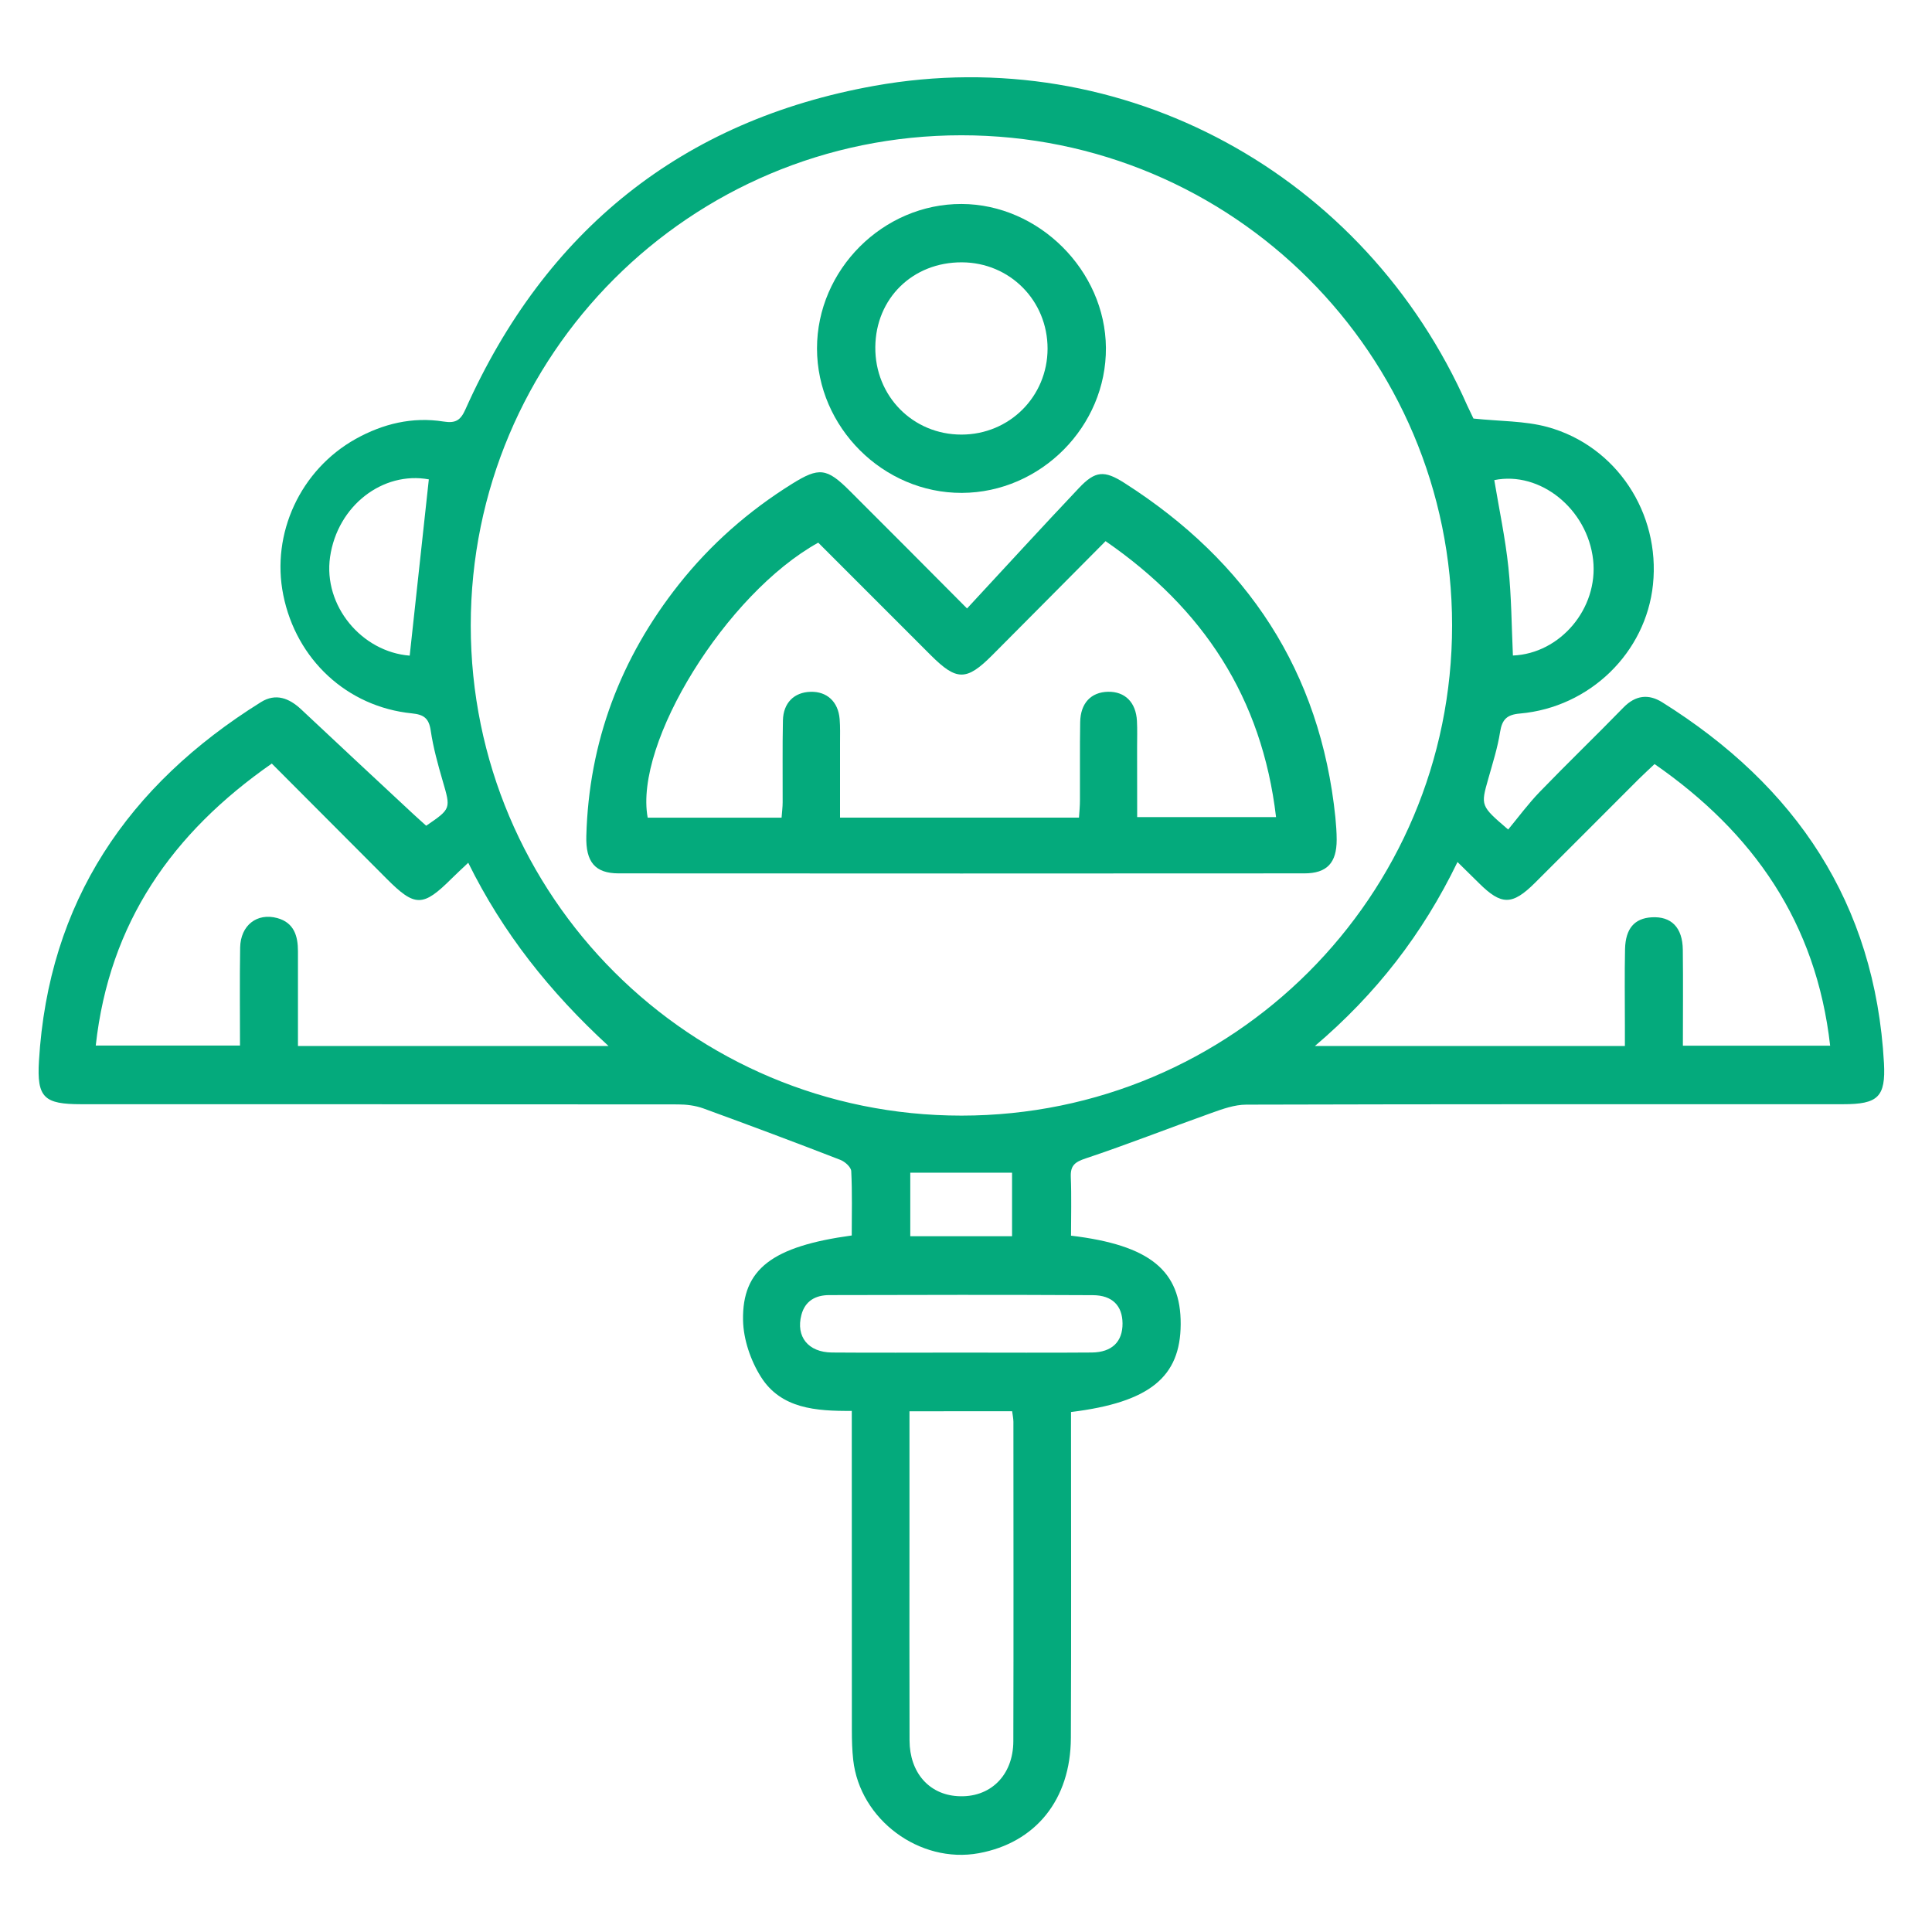<?xml version="1.0" encoding="UTF-8"?>
<svg xmlns="http://www.w3.org/2000/svg" width="50" height="50" viewBox="0 0 50 50" fill="none">
  <path fill-rule="evenodd" clip-rule="evenodd" d="M38.133 10.832C38.822 10.905 39.457 10.89 40.047 11.05C41.834 11.54 42.971 13.28 42.779 15.128C42.597 16.885 41.148 18.306 39.338 18.466C38.998 18.495 38.875 18.617 38.822 18.944C38.758 19.354 38.629 19.754 38.517 20.153C38.318 20.854 38.314 20.853 39.031 21.468C39.295 21.15 39.551 20.801 39.849 20.493C40.562 19.755 41.302 19.043 42.017 18.308C42.328 17.991 42.663 17.954 43.015 18.173C46.472 20.336 48.527 23.369 48.757 27.514C48.804 28.392 48.599 28.577 47.7 28.577C42.552 28.578 37.403 28.573 32.255 28.588C31.95 28.588 31.638 28.701 31.345 28.806C30.261 29.192 29.189 29.615 28.099 29.979C27.82 30.072 27.701 30.161 27.712 30.459C27.733 30.967 27.718 31.478 27.718 31.979C29.761 32.223 30.564 32.884 30.556 34.271C30.55 35.639 29.751 36.293 27.718 36.543C27.718 36.716 27.718 36.9 27.718 37.087C27.718 39.717 27.726 42.348 27.714 44.978C27.708 46.573 26.804 47.69 25.331 47.961C23.802 48.24 22.253 47.093 22.081 45.546C22.053 45.292 22.046 45.035 22.046 44.777C22.044 42.228 22.044 39.677 22.044 37.127C22.044 36.937 22.044 36.75 22.044 36.514C21.115 36.521 20.213 36.456 19.695 35.637C19.427 35.213 19.239 34.664 19.23 34.167C19.205 32.838 19.994 32.255 22.043 31.974C22.043 31.423 22.058 30.865 22.03 30.308C22.024 30.204 21.864 30.06 21.745 30.016C20.568 29.559 19.386 29.117 18.201 28.685C17.997 28.612 17.767 28.582 17.549 28.582C12.4 28.577 7.251 28.578 2.103 28.577C1.143 28.577 0.951 28.41 1.008 27.46C1.254 23.336 3.31 20.32 6.753 18.171C7.136 17.932 7.484 18.067 7.796 18.36C8.754 19.261 9.718 20.156 10.68 21.053C10.796 21.161 10.916 21.267 11.03 21.37C11.676 20.928 11.667 20.931 11.458 20.214C11.333 19.784 11.212 19.349 11.147 18.907C11.1 18.588 10.969 18.493 10.66 18.462C8.983 18.293 7.667 17.07 7.331 15.398C7.011 13.81 7.773 12.159 9.206 11.359C9.912 10.966 10.673 10.782 11.476 10.909C11.792 10.959 11.919 10.879 12.046 10.593C14.115 5.963 17.655 3.113 22.63 2.221C29.068 1.066 35.332 4.509 37.974 10.499C38.043 10.643 38.109 10.785 38.133 10.832ZM24.884 28.872C31.904 28.87 37.582 23.197 37.58 16.184C37.578 9.169 31.9 3.498 24.879 3.501C17.857 3.503 12.183 9.173 12.183 16.188C12.184 23.2 17.864 28.874 24.884 28.872ZM42.82 19.774C42.668 19.919 42.537 20.036 42.414 20.159C41.518 21.055 40.623 21.953 39.726 22.847C39.136 23.433 38.857 23.433 38.277 22.857C38.103 22.685 37.929 22.513 37.72 22.309C36.816 24.175 35.615 25.723 34.029 27.071C36.769 27.071 39.379 27.071 42.052 27.071C42.052 26.874 42.052 26.704 42.052 26.532C42.052 25.875 42.042 25.217 42.056 24.559C42.07 24.028 42.302 23.767 42.742 23.74C43.252 23.708 43.545 24.003 43.551 24.581C43.561 25.408 43.553 26.234 43.553 27.063C44.848 27.063 46.074 27.063 47.364 27.063C47.004 23.878 45.381 21.552 42.82 19.774ZM2.478 27.059C3.771 27.059 4.98 27.059 6.211 27.059C6.211 26.189 6.201 25.356 6.215 24.523C6.226 23.947 6.649 23.618 7.174 23.759C7.61 23.878 7.711 24.222 7.711 24.618C7.712 25.43 7.711 26.241 7.711 27.07C10.4 27.07 13.017 27.07 15.748 27.07C14.223 25.668 13.013 24.141 12.118 22.328C11.943 22.493 11.816 22.611 11.692 22.733C10.944 23.478 10.741 23.479 10.004 22.739C9.02 21.753 8.036 20.767 7.034 19.761C4.46 21.554 2.828 23.879 2.478 27.059ZM23.537 36.524C23.537 37.605 23.537 38.659 23.537 39.712C23.537 41.49 23.533 43.268 23.539 45.046C23.543 45.872 24.041 46.439 24.78 46.484C25.617 46.538 26.223 45.957 26.225 45.059C26.233 42.304 26.227 39.549 26.227 36.793C26.225 36.704 26.206 36.615 26.194 36.522C25.297 36.524 24.438 36.524 23.537 36.524ZM24.844 35.005C25.98 35.005 27.117 35.012 28.256 35.003C28.779 34.997 29.055 34.722 29.051 34.248C29.047 33.794 28.789 33.521 28.283 33.519C26.01 33.507 23.734 33.511 21.461 33.517C21.112 33.517 20.836 33.663 20.74 34.03C20.593 34.591 20.914 34.997 21.53 35.003C22.634 35.012 23.739 35.005 24.844 35.005ZM10.603 16.968C10.768 15.447 10.932 13.929 11.098 12.406C9.91 12.189 8.734 13.084 8.542 14.415C8.361 15.678 9.363 16.871 10.603 16.968ZM38.672 12.425C38.797 13.177 38.957 13.925 39.037 14.682C39.117 15.438 39.119 16.203 39.154 16.965C40.379 16.915 41.369 15.747 41.23 14.489C41.084 13.173 39.859 12.184 38.672 12.425ZM23.558 31.994C24.469 31.994 25.327 31.994 26.192 31.994C26.192 31.419 26.192 30.872 26.192 30.349C25.297 30.349 24.439 30.349 23.558 30.349C23.558 30.886 23.558 31.425 23.558 31.994Z" fill="#04AA7C"></path>
  <path fill-rule="evenodd" clip-rule="evenodd" d="M25.027 15.747C26.025 14.671 26.966 13.641 27.925 12.628C28.345 12.183 28.579 12.165 29.103 12.501C32.279 14.53 34.171 17.371 34.56 21.157C34.578 21.348 34.593 21.54 34.593 21.733C34.593 22.329 34.345 22.602 33.757 22.603C27.843 22.607 21.926 22.607 16.011 22.603C15.403 22.602 15.156 22.312 15.174 21.636C15.24 19.199 16.058 17.034 17.566 15.127C18.389 14.087 19.373 13.223 20.498 12.522C21.198 12.086 21.396 12.107 21.996 12.708C22.947 13.656 23.895 14.609 25.027 15.747ZM21.176 14.044C18.794 15.362 16.405 19.228 16.762 21.161C17.908 21.161 19.056 21.161 20.227 21.161C20.238 21.011 20.255 20.887 20.255 20.762C20.258 20.056 20.247 19.35 20.262 18.645C20.272 18.188 20.554 17.915 20.978 17.904C21.4 17.892 21.693 18.159 21.73 18.609C21.747 18.816 21.74 19.025 21.74 19.234C21.741 19.87 21.74 20.506 21.74 21.16C23.839 21.16 25.867 21.16 27.924 21.16C27.936 20.992 27.949 20.851 27.949 20.711C27.953 20.037 27.943 19.364 27.955 18.69C27.963 18.196 28.236 17.913 28.674 17.903C29.115 17.894 29.399 18.176 29.424 18.659C29.436 18.883 29.428 19.108 29.428 19.333C29.43 19.937 29.43 20.54 29.43 21.146C30.66 21.146 31.819 21.146 33.024 21.146C32.659 18.051 31.137 15.748 28.612 14.005C27.614 15.009 26.645 15.988 25.673 16.963C25.011 17.626 24.754 17.622 24.088 16.956C23.114 15.983 22.141 15.01 21.176 14.044Z" fill="#04AA7C"></path>
  <path fill-rule="evenodd" clip-rule="evenodd" d="M24.894 12.756C22.858 12.764 21.146 11.058 21.144 9.02C21.142 6.981 22.854 5.271 24.888 5.279C26.885 5.286 28.605 7.001 28.621 8.998C28.637 11.033 26.936 12.748 24.894 12.756ZM24.895 6.789C23.623 6.783 22.665 7.719 22.653 8.98C22.64 10.249 23.625 11.249 24.884 11.247C26.125 11.246 27.109 10.262 27.111 9.023C27.111 7.78 26.137 6.795 24.895 6.789Z" fill="#04AA7C"></path>
</svg>
